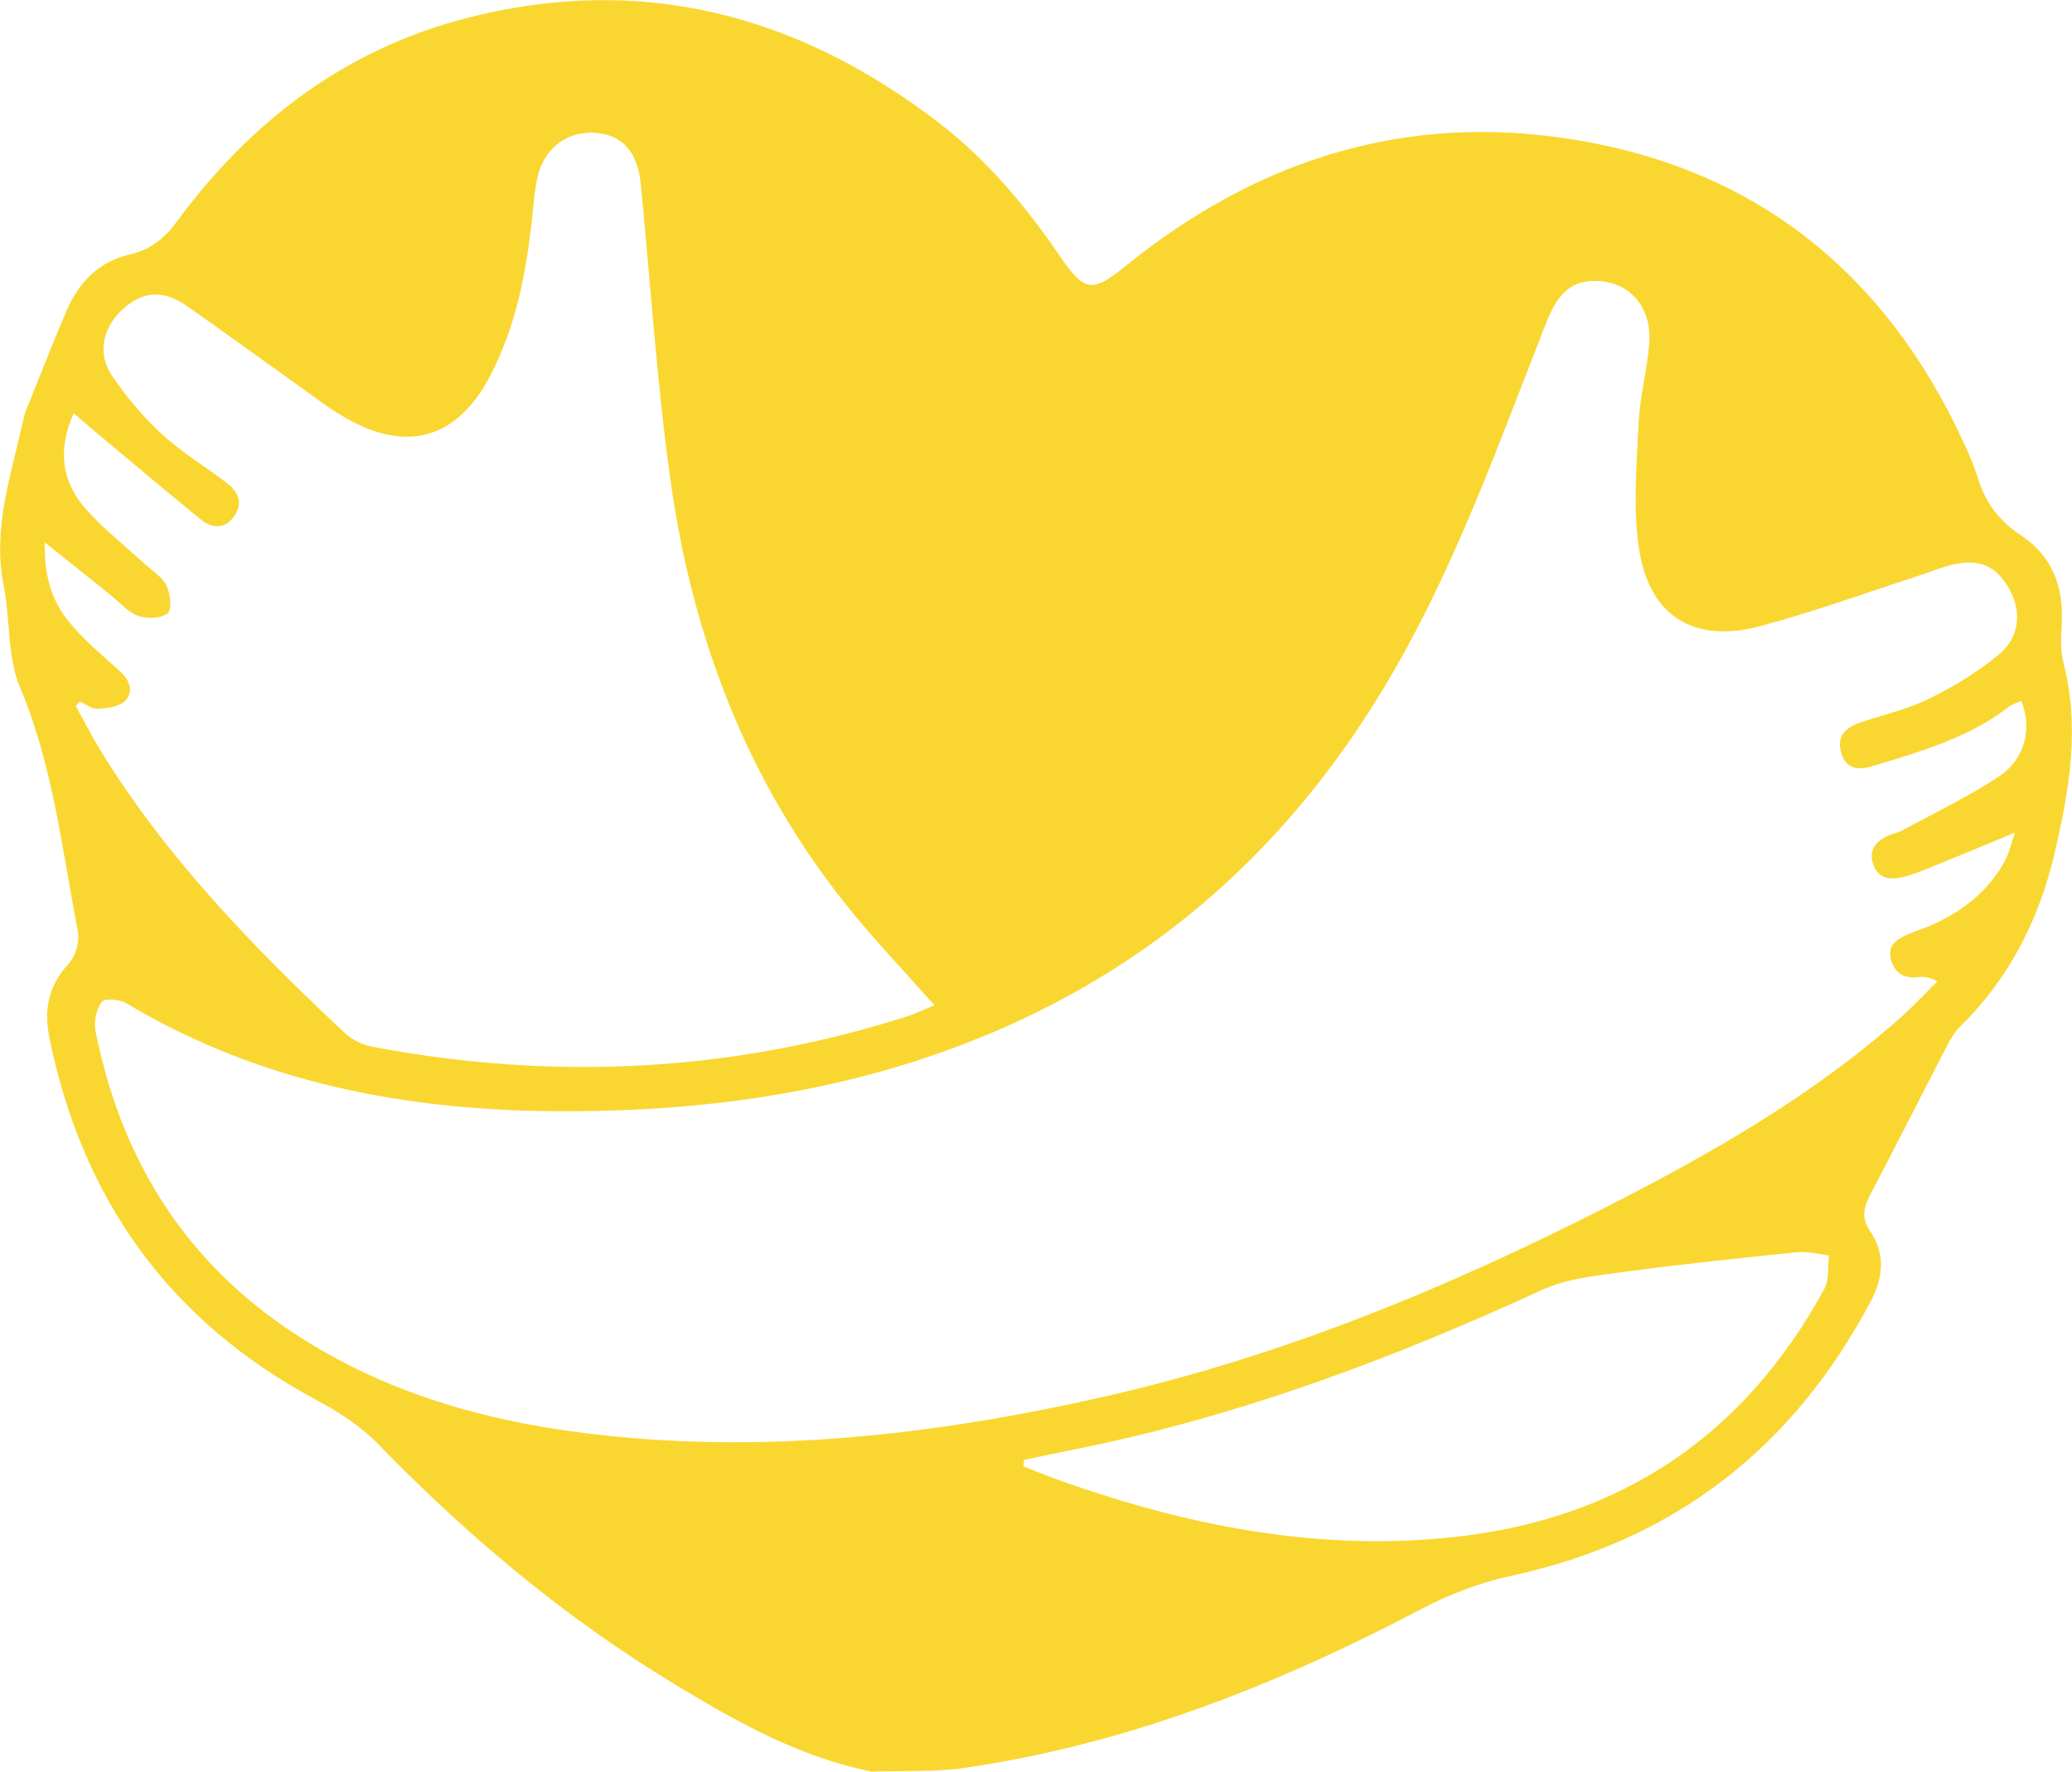 <svg xmlns="http://www.w3.org/2000/svg" xmlns:xlink="http://www.w3.org/1999/xlink" version="1.1" id="Laag_1" x="0px" y="0px" style="enable-background:new 0 0 841.89 595.28;" xml:space="preserve" viewBox="208.57 126.05 403.65 345.15"><style type="text/css">.st0{fill:#F9D730;}</style><g id="vel9Xf_00000132769642080962191650000013394369454834663612_"><g><g><path class="st0" d="M378.38,471.17c-14.32-2.86-26.59-9.87-38.68-17.2c-21.31-12.92-40.2-28.83-57.55-46.69 c-3.39-3.49-7.76-6.26-12.09-8.58c-28.46-15.27-45.4-38.88-51.84-70.35c-1.15-5.62-0.25-10.22,3.72-14.54 c1.35-1.47,2.19-4.36,1.81-6.31c-3.11-15.97-4.82-32.21-11.27-47.51c-2.53-6-1.88-13.28-3.19-19.86 c-2.27-11.36,1.58-21.88,3.89-32.63c0.23-1.07,0.69-2.1,1.11-3.12c2.41-5.97,4.75-11.97,7.28-17.88 c2.36-5.51,6.35-9.53,12.27-10.87c4.12-0.93,6.81-3.2,9.21-6.45c14.34-19.44,32.71-33.47,56.27-39.57 c34.02-8.81,64.63-0.81,92.13,20.35c9.41,7.24,16.97,16.25,23.63,26.02c4.73,6.93,6.25,7.18,12.68,1.97 c24.36-19.78,52.1-29.31,83.41-25.28c37.76,4.86,64.37,25.47,80.16,60.06c0.98,2.14,1.91,4.32,2.59,6.56 c1.44,4.72,4.24,8.34,8.32,11.03c6.35,4.19,8.4,10.26,7.96,17.56c-0.15,2.45-0.23,5.04,0.38,7.39 c3.26,12.65,1.03,25.18-1.83,37.31c-2.97,12.57-8.8,24.16-18.32,33.45c-1.06,1.04-1.86,2.41-2.55,3.75 c-5.03,9.69-9.94,19.44-15.02,29.1c-1.28,2.43-1.65,4.54-0.01,6.95c3.07,4.5,2.61,9.11,0.16,13.73 c-15.16,28.61-38.28,46.65-70.15,53.5c-5.98,1.29-11.94,3.58-17.37,6.43c-28.12,14.79-57.33,26.35-88.94,30.95 C390.58,471.31,384.44,470.96,378.38,471.17z M602.32,262.58c-0.84,0.4-1.77,0.66-2.48,1.21c-7.74,5.99-16.97,8.6-26.09,11.41 c-2.69,0.83-5.38,1.07-6.45-2.38c-1.09-3.47,0.94-5.11,3.92-6.1c4.46-1.48,9.14-2.55,13.31-4.62c4.78-2.37,9.47-5.21,13.54-8.63 c4.17-3.5,4.37-8.71,1.63-13.21c-2.67-4.37-6.13-5.54-11.87-3.92c-1.6,0.45-3.13,1.11-4.71,1.62 c-10.53,3.4-20.95,7.21-31.63,10.07c-13,3.47-21.74-2-23.66-15.34c-1.14-7.95-0.41-16.21-0.03-24.31 c0.24-5.09,1.63-10.12,2.05-15.21c0.61-7.39-3.92-12.46-10.71-12.39c-5.83,0.06-7.86,4.35-9.63,8.87 c-8.85,22.52-16.96,45.36-29.04,66.48c-18.53,32.39-44.3,56.65-78.95,71.23c-26.89,11.31-55.04,15.28-83.97,15.17 c-29.84-0.11-58.34-5.48-84.35-21.03c-1.29-0.77-4.25-1.01-4.79-0.29c-1.06,1.44-1.59,3.85-1.24,5.64 c4.75,23.95,16.43,43.57,36.73,57.61c17.62,12.19,37.48,18.12,58.5,20.76c34.11,4.28,67.66,0.5,100.95-7.01 c34.4-7.76,66.71-21.02,98.02-36.96c20.39-10.38,40.22-21.67,57.45-36.96c2.51-2.23,4.79-4.71,7.18-7.07 c-1.62-0.85-2.69-0.94-3.73-0.81c-2.79,0.37-4.6-0.8-5.32-3.45c-0.77-2.83,1.24-3.98,3.35-4.91c1.52-0.67,3.12-1.14,4.64-1.82 c6.09-2.73,11.16-6.68,14.33-12.69c0.7-1.33,1.01-2.86,1.84-5.29c-5.94,2.45-10.75,4.47-15.59,6.43 c-2.05,0.83-4.11,1.72-6.24,2.24c-2.43,0.59-4.85,0.33-5.8-2.53c-0.92-2.77,0.56-4.49,2.97-5.57c0.88-0.39,1.88-0.55,2.72-1 c6.3-3.43,12.82-6.54,18.79-10.48C603.11,273.93,604.53,267.85,602.32,262.58z M390.61,321.88c-5.94-6.7-11.57-12.6-16.69-18.93 c-19.59-24.23-30.34-52.35-34.66-82.87c-2.73-19.29-3.96-38.79-5.86-58.19c-0.6-6.15-3.49-9.48-8.62-9.94 c-5.57-0.5-10.18,2.85-11.49,8.6c-0.58,2.55-0.76,5.2-1.04,7.81c-1.15,10.8-3.17,21.38-8.29,31.1 c-6.38,12.09-16.24,14.84-28.08,7.98c-1.32-0.76-2.62-1.55-3.86-2.44c-9.01-6.44-17.94-12.97-27.01-19.32 c-4.74-3.32-8.8-2.92-12.77,0.84c-3.71,3.52-4.73,8.53-1.8,12.81c2.78,4.06,6.02,7.94,9.63,11.26c3.85,3.54,8.4,6.3,12.59,9.47 c2.21,1.67,3.38,3.81,1.6,6.44c-1.78,2.64-4.29,2.58-6.49,0.8c-7.27-5.89-14.41-11.95-21.59-17.95c-0.97-0.81-1.92-1.65-3.25-2.8 c-3.27,7.32-2.25,13.48,2.44,18.75c3.38,3.8,7.46,6.98,11.21,10.45c1.52,1.4,3.51,2.58,4.39,4.32c0.79,1.57,1.15,4.73,0.28,5.44 c-1.27,1.04-4.06,1.16-5.77,0.51c-2.1-0.79-3.75-2.76-5.59-4.23c-3.94-3.15-7.87-6.3-12.58-10.07 c-0.18,6.26,1.26,11.06,4.31,14.97c2.92,3.75,6.71,6.86,10.27,10.07c1.96,1.77,2.76,3.96,1.11,5.77 c-1.09,1.19-3.48,1.48-5.32,1.6c-1.15,0.08-2.37-0.9-3.56-1.4c-0.26,0.28-0.53,0.56-0.79,0.84c1.57,2.84,3.03,5.75,4.72,8.52 c12.85,20.98,29.82,38.43,47.62,55.13c1.43,1.34,3.49,2.38,5.41,2.74c35.2,6.67,69.96,5.01,104.17-5.9 C386.94,323.53,388.52,322.74,390.61,321.88z M408.11,410.44c-0.07,0.42-0.15,0.84-0.22,1.27c2.79,1.07,5.56,2.2,8.39,3.19 c24.41,8.55,49.37,13.37,75.35,10.6c32.53-3.47,56.67-19.65,72.33-48.33c0.99-1.81,0.64-4.36,0.92-6.56 c-2.09-0.22-4.21-0.82-6.26-0.61c-11.1,1.13-22.21,2.29-33.27,3.78c-5.53,0.75-11.41,1.28-16.37,3.56 c-29.25,13.44-59.19,24.68-90.84,31.02C414.79,409.02,411.46,409.74,408.11,410.44z"/></g></g></g></svg>